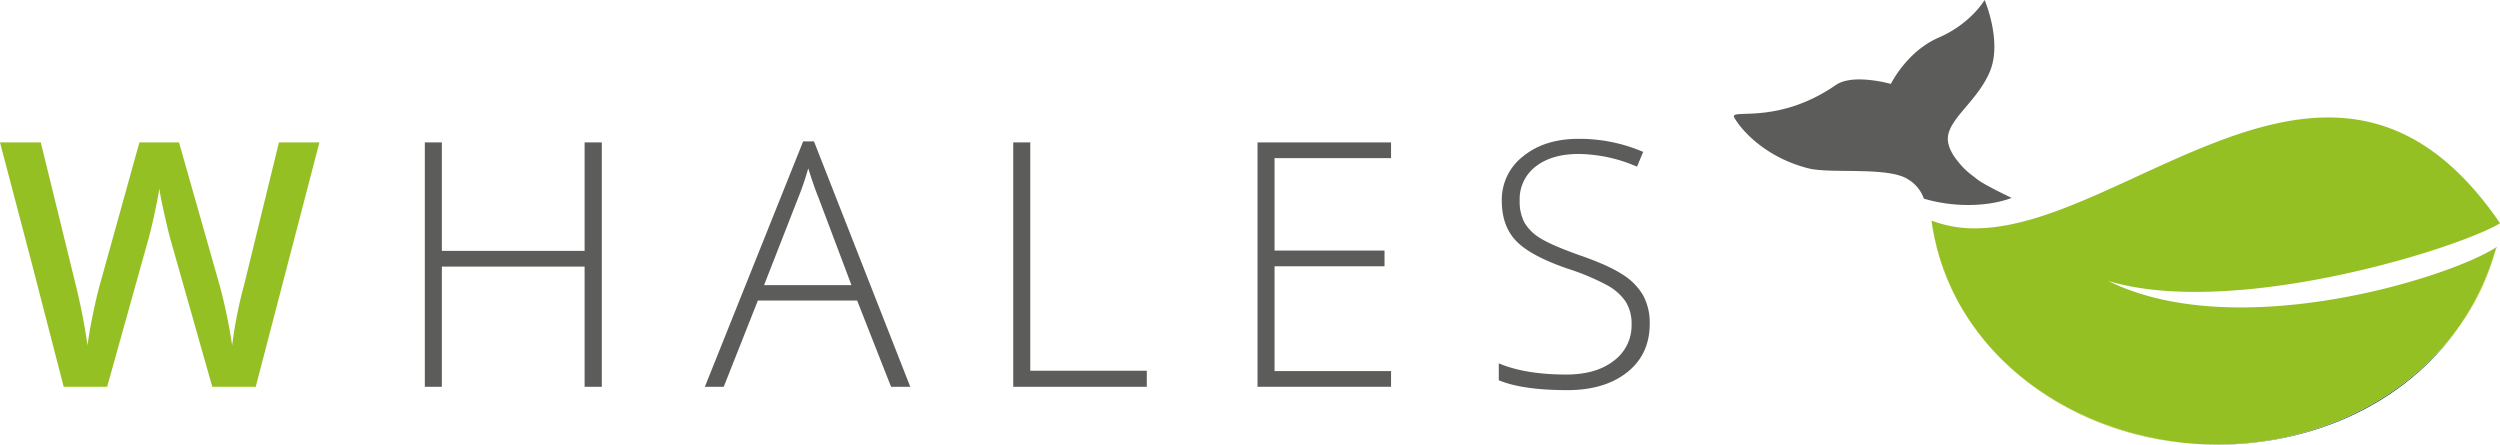 <svg xmlns="http://www.w3.org/2000/svg" viewBox="0 0 846.3 150.52"><g id="ba0332da-a6ff-49e5-aef4-75626cad9e37" data-name="Layer 2"><g id="a906499f-dec9-4da9-924b-edf702a55efa" data-name="Layer 1"><path d="M86.57,130.93H71.86l-14-49.34c-.61-2.15-1.36-5.25-2.27-9.3s-1.45-6.88-1.64-8.46q-.57,3.61-1.84,9.39c-.85,3.85-1.55,6.71-2.12,8.6L36.27,130.93H21.56L10.86,89.52,0,48.21H13.81L25.63,96.42a207.14,207.14,0,0,1,4,20.48q.63-4.8,1.87-10.75t2.26-9.62L47.19,48.21H60.6L74.4,96.76a181.12,181.12,0,0,1,4.19,20.14,148.34,148.34,0,0,1,4.08-20.59l11.76-48.1h13.7Z" fill="#95c023"/><path d="M203.73,130.93H197.9V90.25H149.58v40.68h-5.77V48.21h5.77V84.93H197.9V48.21h5.83Z" fill="#5c5c5b"/><path d="M290.16,101.74H256.55L245,130.93h-6.39l33.27-83.06h3.67l32.59,83.06h-6.5Zm-31.51-5.21h29.59L277,66.71q-1.43-3.49-3.4-9.73a91.19,91.19,0,0,1-3.34,9.85Z" fill="#5c5c5b"/><path d="M343,130.93V48.21h5.77V125.5h39.44v5.43Z" fill="#5c5c5b"/><path d="M470.9,130.93H425.69V48.21H470.9v5.32H431.46V84.82h37.23v5.32H431.46v35.48H470.9Z" fill="#5c5c5b"/><path d="M558.46,109.6q0,10.37-7.61,16.41t-20.23,6.06q-15.17,0-23.25-3.34V123q8.94,3.78,22.8,3.79,10.19,0,16.15-4.67a14.81,14.81,0,0,0,6-12.25,14.13,14.13,0,0,0-2-7.78,18,18,0,0,0-6.45-5.63,79.1,79.1,0,0,0-13.12-5.49q-12.68-4.35-17.52-9.42T508.39,68a18.53,18.53,0,0,1,7.27-15.13Q522.92,47,534.36,47a54.55,54.55,0,0,1,21.89,4.42l-2.09,5a51,51,0,0,0-19.69-4.3q-9.16,0-14.6,4.24a13.87,13.87,0,0,0-5.43,11.54,15.15,15.15,0,0,0,1.67,7.53,15.35,15.35,0,0,0,5.46,5.29q3.79,2.34,13,5.63,9.67,3.33,14.55,6.48a20.78,20.78,0,0,1,7.1,7.13A19.41,19.41,0,0,1,558.46,109.6Z" fill="#5c5c5b"/><path d="M743.51,150.27c-46-2.81-83.14-33.76-89.31-73.41h0s0,0,0,0c-.1-.66-.2-1.32-.28-2,.11.78.24,1.55.37,2.3h0C662.36,122.52,703.74,147.53,743.51,150.27Z" fill="#adc82a"/><path d="M832.39,110.68a79.63,79.63,0,0,0,12.05-24.76A89.22,89.22,0,0,1,832.39,110.68Z" fill="#adc82a"/><path d="M750.31,150.48c-2.29,0-4.56-.08-6.81-.21,2.43.16,4.86.25,7.27.25,30.9,0,62.83-13,81.62-39.84C815.2,134.59,784.87,150.48,750.31,150.48Z" fill="#245149"/><path d="M653.91,74.85a1.29,1.29,0,0,0,0-.19h0Z" fill="#245149"/><path d="M845.12,83.65l-.09,0c-.18.75-.38,1.48-.59,2.22C844.67,85.17,844.9,84.41,845.12,83.65Z" fill="#245149"/><path d="M845,83.71c-.19.74-.39,1.47-.6,2.21a88.94,88.94,0,0,1-12.05,24.76c-17.19,23.91-47.53,39.8-82.08,39.8-2.29,0-4.56-.08-6.8-.21-39.77-2.74-81.15-27.75-89.22-73.11h0c-.13-.75-.26-1.52-.37-2.3l0-.19A40.41,40.41,0,0,0,670,77.27c12.89-.36,26.91-5.64,41.46-12.1,3.9-1.73,7.84-3.54,11.81-5.37,39.11-18,79.41-36.52,115.13,5.37a120.91,120.91,0,0,1,7.92,10.41c-14.5,8.72-90.07,32.26-132.59,19.55C757.19,116.59,829.31,94,845,83.71Z" fill="#95c023"/><path d="M681,67c-8.9,3.31-20.62,3-29.74.24A12.28,12.28,0,0,0,646,60.76l-.19-.12C639,56.34,619.85,58.9,612.21,57,596.68,53.05,588.8,43,587.08,39.76s14.4,2.82,34.42-11c5.84-4,18.6-.35,18.6-.35s5.34-11,16.2-15.69S671.83,0,671.83,0s6,13.94,1.83,24.1S659.38,40.28,659.38,47c0,2.51,1.38,5.06,3.1,7.25,2.87,3.66,4.23,4.35,6.71,6.35S681,67,681,67Z" fill="#5c5c5b"/></g></g></svg>